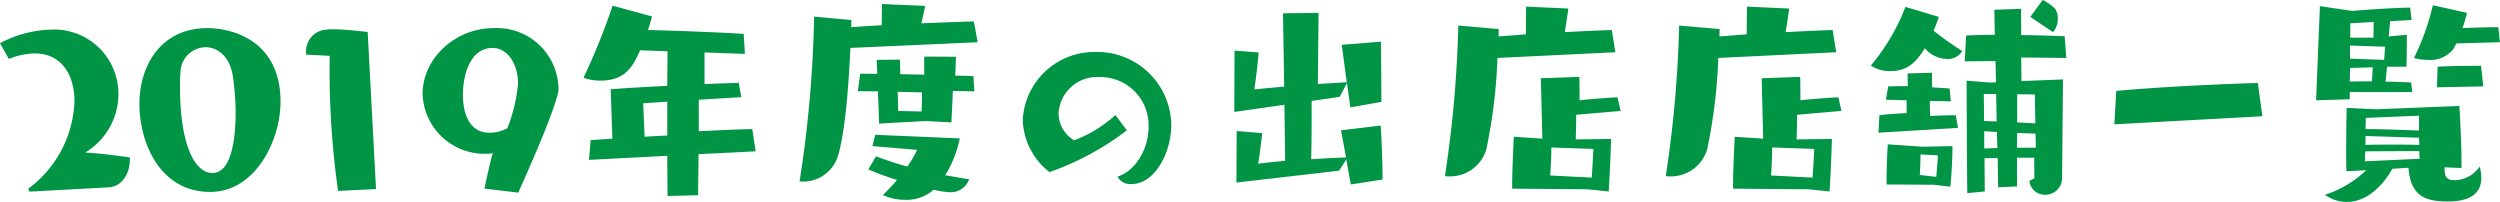 <svg xmlns="http://www.w3.org/2000/svg" width="272.25" height="22" viewBox="0 0 272.25 22"><path id="_2019年度の出店店舗一覧_のコピー" data-name="2019年度の出店店舗一覧 のコピー" d="M620.761 4669.46c1.326-.07 2.288-1.37 2.288-3.06v-.19c-.468-.07-2.964-.44-4.862-.54a7.435 7.435 0 003.614-6.32 7 7 0 00-7.28-7.07 12.659 12.659 0 00-5.616 1.48l.962 1.72a7.735 7.735 0 012.834-.6c2.886 0 4.316 2.31 4.316 5.22a12.385 12.385 0 01-5.018 9.5 3.448 3.448 0 00.1.33zm11.024.5c4.966 0 7.67-5.64 7.67-9.83 0-6.71-5.356-8.01-7.956-8.01-5.148 0-7.41 4.19-7.41 8.24 0 4.29 2.262 9.6 7.696 9.6zm.26-2.06c-1.976 0-3.536-3.17-3.536-9.36a15.461 15.461 0 01.052-1.63 2.786 2.786 0 012.73-2.71c1.274 0 2.626.96 2.964 3.12a27.664 27.664 0 01.312 4.03c0 1.77-.182 6.55-2.522 6.55zm17.81 1.75l-.91-17.11c-1.248-.13-2.626-.29-3.718-.29a5.729 5.729 0 00-1.248.11 2.349 2.349 0 00-1.742 2.34 1.29 1.29 0 00.026.31l2.548.13a93.269 93.269 0 00.91 14.71zm15.5.39c.156-.47 3.744-8.14 4.368-11.08v-.36a6.712 6.712 0 00-7.02-6.48c-4.317 0-7.775 3.38-7.775 7.15a6.74 6.74 0 007.046 6.53 1.545 1.545 0 00.6-.08c-.363 1.2-.91 3.88-.91 3.88zm-1.2-7.02a3.9 3.9 0 01-2.081.49c-1.716-.03-2.756-1.58-2.756-4.13 0-2.19.806-5.1 3.224-5.1 1.743 0 2.783 1.92 2.783 3.85a17.223 17.223 0 01-1.17 4.89zm27.04 2.52l-.364-2.42c-1.872.03-3.692.13-5.825.23v-3.43l4.629-.28-.286-1.56-3.719.13v-3.44l4.395.16-.13-2.18c-2.522-.16-6.943-.34-10.427-.42.156-.47.312-.96.442-1.48l-4.29-1.17a72.171 72.171 0 01-3.172 7.85 5.455 5.455 0 001.846.31c2.678 0 3.51-1.48 4.316-3.3l2.99.1c0 .97-.026 2.29-.026 3.77-2.288.11-4.55.24-6.162.37l.182 5.38-2.366.16-.182 2.15 8.528-.44c0 1.82.026 3.41.026 4.37l3.328-.08s.027-2.08.053-4.47zm-9.621-1.72c-.806.03-1.638.08-2.47.13l-.156-3.64 2.626-.18v3.69zm33.8-10.16l-.416-2.27c-1.9.06-3.8.13-5.72.21.234-.93.415-1.9.415-1.9l-4.706-.2-.026 2.31c-1.066.05-2.184.13-3.328.21.026-.26.026-.52.026-.78l-4.056-.37a130.309 130.309 0 01-1.586 17.95c.13 0 .234.02.338.02a3.986 3.986 0 003.822-2.73c.754-2.39 1.17-7.2 1.378-11.83zm-2.86 8.73c.052-1.25.13-2.41.156-3.43l2.34.05-.1-1.66c-.65-.03-1.3-.05-1.976-.05l.078-2.06-3.459-.02v1.97l-2.6-.05-.052-1.59-2.522.03c.026.52.052 1.01.052 1.53-.7-.02-1.326-.02-1.846-.02l-.26 1.9 2.184.02c.052 1.17.1 2.32.13 3.51l5.018-.28zm-1.951 7.33a9.583 9.583 0 001.717.27 2.1 2.1 0 002.158-1.41c-.884-.13-1.742-.29-2.6-.44a12.058 12.058 0 001.586-4.01l-9.2-.39-.312 1.23 4.863.41a10.673 10.673 0 01-1.067 1.82 37.62 37.62 0 01-3.406-1.12l-.832 1.43a31.539 31.539 0 003.12 1.15 25.17 25.17 0 01-1.534 1.64 5.687 5.687 0 002.444.52 4.479 4.479 0 002.86-.91zm-1.248-10.6c0 .75-.025 1.56-.051 2.08l-2.549-.06c0-.46-.026-1.27-.052-2.08zm21.061 2.47a13.957 13.957 0 01-4.5 2.75 3.437 3.437 0 01-1.69-2.94 4.193 4.193 0 014.42-3.95 5.262 5.262 0 015.382 5.41c0 2.57-1.56 4.89-3.38 5.43a1.547 1.547 0 001.56.81c2.392 0 4.29-3.25 4.29-6.47a8.067 8.067 0 00-8.294-7.91 7.807 7.807 0 00-7.879 7.39 7.468 7.468 0 002.912 5.69 30.22 30.22 0 008.425-4.55zm29.094 7.02c0-1.8-.1-4.24-.208-5.88l-4.316.52.546 2.96c-1.2.03-2.523.11-3.8.19.052-1.69.052-4.16.052-6.35l3.043-.44.806-1.51.364 2.65 3.38-.59c0-1.62-.026-5.13-.052-6.56l-4.264.34.546 4.08c-.91.06-2.028.11-3.147.19.026-2.71.078-7.75.078-7.75l-3.874.05.13 7.98c-1.456.13-2.652.24-3.25.31.182-1.24.364-2.73.468-4.03l-2.626-.2-.026 6.68 5.46-.78.078 6.11c-1.17.1-2.21.21-2.938.31.156-.88.312-2.24.442-3.33l-2.782-.23-.026 5.61 11.181-1.29.78-1.23.494 2.73zm25.35-13.86l-.39-2.42c-1.56.05-3.3.13-5.122.23.208-1.19.39-2.57.39-2.57l-4.6-.21-.026 3.02-2.964.23c0-.28 0-.54.026-.8l-4.42-.39a127.418 127.418 0 01-1.456 16.4 3.025 3.025 0 00.52.03 4.128 4.128 0 003.978-2.91 57.359 57.359 0 001.222-9.99zm-.728 15.16c.182-2.76.26-5.72.26-5.72l-3.848.05c.026-.73.052-1.69.052-2.68l4.836-.42-.338-1.48c-1.222.05-2.808.18-4.134.32 0-.92 0-1.8-.026-2.55l-4.187.15.157 6.58-3.1-.21s-.182 3.36-.182 5.31v.34c.442.02 8.191.07 8.191.07zm-1.664-4.63s-.1 1.95-.182 3.12l-4.525-.23c.105-1.15.131-3.05.131-3.05zm26.442-10.53l-.39-2.42c-1.56.05-3.3.13-5.122.23.208-1.19.39-2.57.39-2.57l-4.6-.21-.026 3.02-2.964.23c0-.28 0-.54.026-.8l-4.42-.39a127.418 127.418 0 01-1.456 16.4 3.025 3.025 0 00.52.03 4.128 4.128 0 003.978-2.91 57.359 57.359 0 001.222-9.99zm-.728 15.16c.182-2.76.26-5.72.26-5.72l-3.848.05c.026-.73.052-1.69.052-2.68l4.836-.42-.338-1.48c-1.222.05-2.808.18-4.134.32 0-.92 0-1.8-.026-2.55l-4.187.15.157 6.58-3.095-.21s-.182 3.36-.182 5.31v.34c.442.02 8.191.07 8.191.07zm-1.664-4.63s-.1 1.95-.182 3.12l-4.525-.23c.1-1.15.131-3.05.131-3.05zm23.972 3.2l-.546.28a1.689 1.689 0 001.69 1.51 1.814 1.814 0 001.872-1.82l.1-10.74-4.524.18-.026-2.57 4.914.05-.182-2.36c-1.326-.06-3.042-.11-4.732-.13l-.016-2.86-2.912.1.052 2.73c-1.2 0-2.289.03-3.121.08l-.156 2.81 3.355-.03.052 2.31-.677.03-2.522-.21s.026 9.67.078 12.25l1.9-.18c0-.81-.026-2.14-.026-3.62l1.431-.02.052 3.19 2.054-.1v-3.12h1.872zm-14.041-18.67a22.428 22.428 0 01-3.77 6.39 3.755 3.755 0 002.184.6c1.56 0 2.652-.73 3.692-2.49a3.266 3.266 0 002.392 1.17 1.82 1.82 0 001.69-.86 36.587 36.587 0 01-3.12-2.21c.208-.52.416-1.02.572-1.51zm5.72 13.18l-.234-1.38c-.858 0-1.794.03-2.808.08l-.026-1.64 2.288.05-.13-1.4c-.546-.05-1.2-.08-1.9-.13l-.026-1.59-2.652.08.026 1.38c-.78 0-1.508 0-2.132.03l-.26 1.45 2.262.06v1.4c-1.17.05-2.236.13-2.964.23l-.1 1.9zm-.832 6.4c.234-2.24.234-4.42.234-4.42l-3.224.07-3.822-.26s-.13 2.06-.13 3.7v.67c.39 0 5.148.03 5.148.03zm9.257-6.89l-1.976-.11v-3.07l1.924.03zm1.924-9.94a2.163 2.163 0 00.52-1.48 1.7 1.7 0 00-.338-1.12 5.6 5.6 0 00-1.3-.91l-1.352 1.85zm-14.509 15.55c.078-1.01.078-2.23.078-2.23l1.9.1s-.078 1.3-.182 2.34zm8.373-5.82l-1.378-.05c0-1.69-.026-2.94-.026-2.94h1.351zm4.264 2.86h-2.054l.026-1.61 2 .07zm-4.186.03l-1.43.05v-1.88l1.378.08zm28.86-3.46l-.494-3.62c-4.758.13-11.18.47-15.419.86l-.208 3.64zm21.684 5.64v-.42c0-2.83-.234-6.34-.234-6.34l-9.049.36-3.224-.15s-.052 2.39-.052 4.6c0 .83 0 1.64.026 2.29.13 0 1.014-.03 2.158-.11a11.646 11.646 0 01-4.5 2.68 4.011 4.011 0 002.392.78c2.809 0 4.6-2.94 4.941-3.61l1.768-.11c.234 3.1 1.82 3.67 4.316 3.67 3.172 0 3.614-1.54 3.614-2.6a4.687 4.687 0 00-.182-1.2 3.34 3.34 0 01-2.756 1.48c-.91 0-1.066-.44-1.066-1.4zm-5.356-8.27l-.13-1.04c-.7-.05-1.716-.08-2.782-.1l.155-1.62h2.107c.052-.93.052-2 .052-2.7v-.78l-1.976.18.156-1.66 2.34-.13-.156-1.35c-1.612.02-4.135.18-6.319.36l-3.51-.52-.416 10.25 3.666-.11v-.78h6.813zm9.542-5.43l-.182-1.64c-1.2 0-2.548.05-3.9.1a15.108 15.108 0 00.494-1.66l-3.718-.83a26.444 26.444 0 01-2.054 5.74 5.369 5.369 0 001.482.21 3.193 3.193 0 002.86-1.25l.26-.54zm-1.82 4.81l-.234-2.24h-.988c-1.2 0-2.626.03-3.744.1l-.078 2.24zm-6.994 4.81c-1.976-.08-4.082-.16-5.825-.16.026-.7.026-1.22.026-1.22l5.8-.24v1.62zm.026 2.23c.026.37.026.65.052.84l-5.981.28c.026-.23.026-.62.052-1.09zm-3.822-9.93l-3.719-.13v-1.43l3.822.13zm3.8 8.48c0 .26.026.52.026.78-.858-.03-1.872-.03-2.912-.03s-2.081 0-2.965.03c.026-.32.026-.65.026-.97zm-4.967-10.9h-2.522v-1.56l2.548-.15zm-.156 4.76c-.832 0-1.664 0-2.418.03l.026-1.49 2.471-.07z" transform="translate(-608.906 -4649.06)" fill="#009544" fill-rule="evenodd"/></svg>